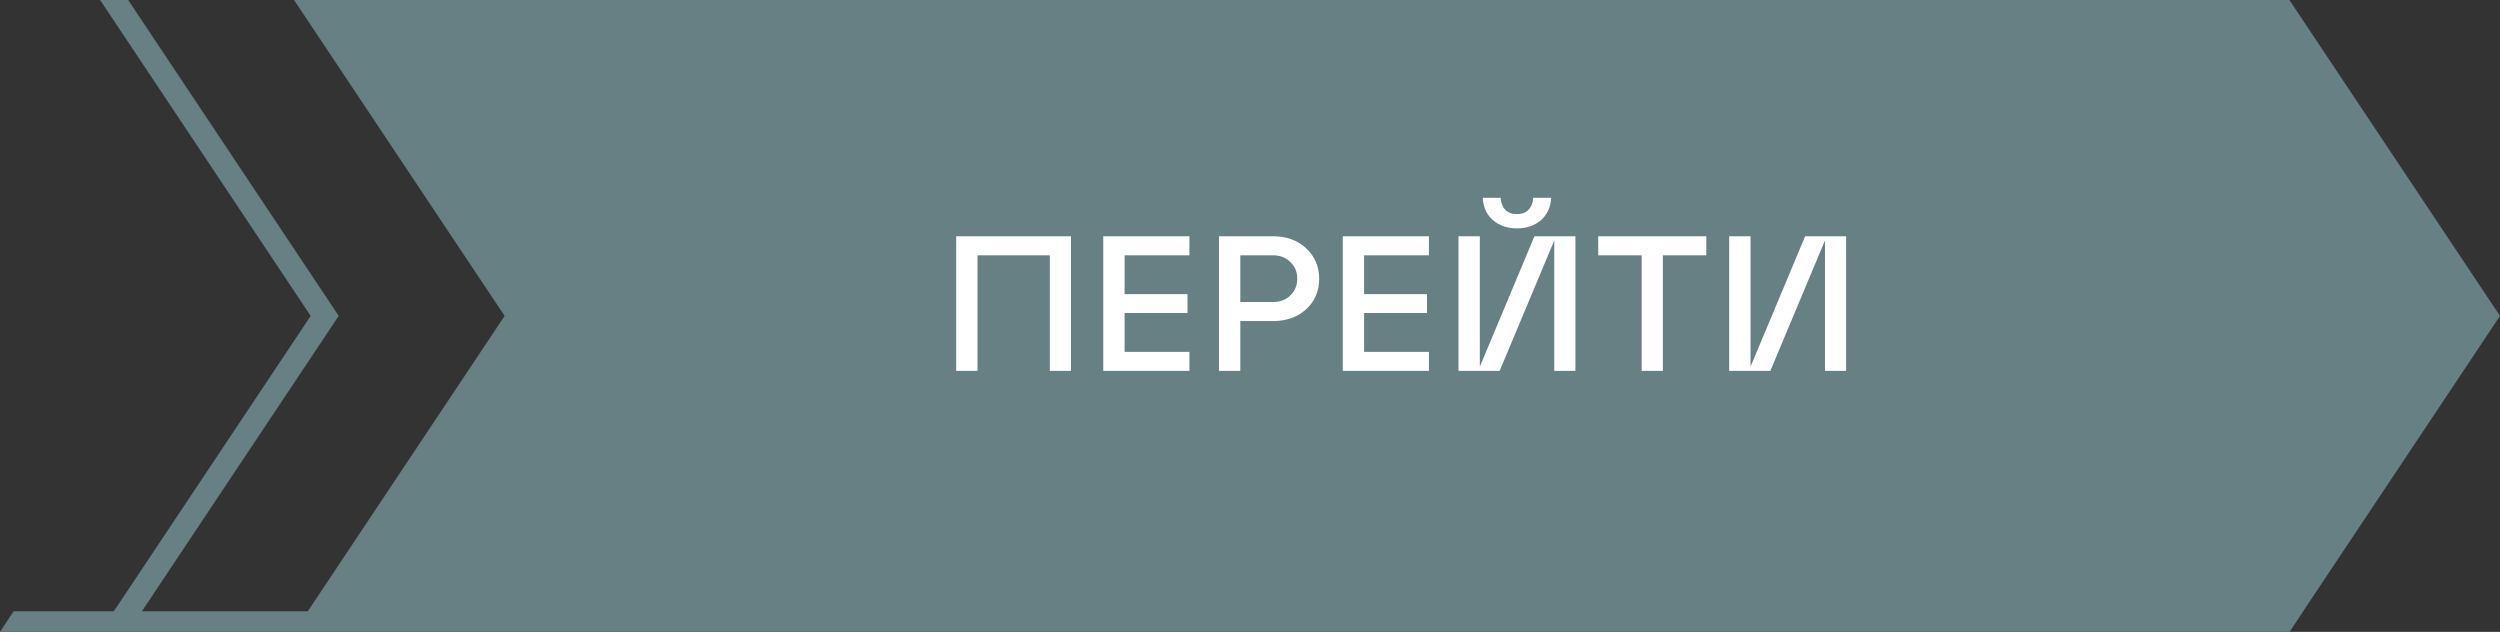 <?xml version="1.0" encoding="UTF-8"?> <svg xmlns="http://www.w3.org/2000/svg" width="182" height="46" viewBox="0 0 182 46" fill="none"><rect x="0" y="0" width="182" height="46" fill="#333333" stroke="none"/> <g clip-path="url(#clip0_101_5)"> <path d="M166.669 0H21.407L36.737 22.998L22.406 44.502H10.332L10.465 44.298L24.659 22.998L9.329 0H7.29L22.617 22.998L8.423 44.298H8.411L8.274 44.502H0.992L0 46H7.247H8.876H9.341H21.407H25.183H166.216H166.669H166.685L167.81 44.298H167.806L168.481 43.285L182 22.998L166.669 0Z" fill="#668084"></path> <path d="M71.163 27H69.609V17.2H77.967V27H76.427V18.586H71.163V27ZM86.589 27H80.317V17.2H86.589V18.586H81.871V21.414H86.449V22.786H81.871V25.614H86.589V27ZM90.295 27H88.741V17.2H92.661C93.66 17.2 94.472 17.494 95.097 18.082C95.723 18.67 96.035 19.412 96.035 20.308C96.035 21.195 95.723 21.927 95.097 22.506C94.472 23.085 93.66 23.374 92.661 23.374H90.295V27ZM90.295 18.586V21.988H92.661C93.184 21.988 93.609 21.829 93.935 21.512C94.271 21.185 94.439 20.779 94.439 20.294C94.439 19.799 94.271 19.393 93.935 19.076C93.609 18.749 93.184 18.586 92.661 18.586H90.295ZM104.026 27H97.754V17.2H104.026V18.586H99.308V21.414H103.886V22.786H99.308V25.614H104.026V27ZM112.17 16.038C111.704 16.43 111.125 16.626 110.434 16.626C109.744 16.626 109.165 16.43 108.698 16.038C108.232 15.637 107.98 15.091 107.942 14.4H109.244C109.272 14.783 109.389 15.077 109.594 15.282C109.809 15.487 110.089 15.59 110.434 15.59C110.78 15.59 111.055 15.487 111.26 15.282C111.475 15.077 111.596 14.783 111.624 14.4H112.926C112.889 15.091 112.637 15.637 112.17 16.038ZM107.732 26.692L111.708 17.2H114.69V27H113.15V17.508L109.174 27H106.178V17.2H107.732V26.692ZM121.055 27H119.515V18.586H116.351V17.2H124.219V18.586H121.055V27ZM127.439 26.692L131.415 17.2H134.397V27H132.857V17.508L128.881 27H125.885V17.2H127.439V26.692Z" fill="white"></path> </g> <defs> <clipPath id="clip0_101_5"> <rect width="182" height="46" fill="white"></rect> </clipPath> </defs> </svg> 